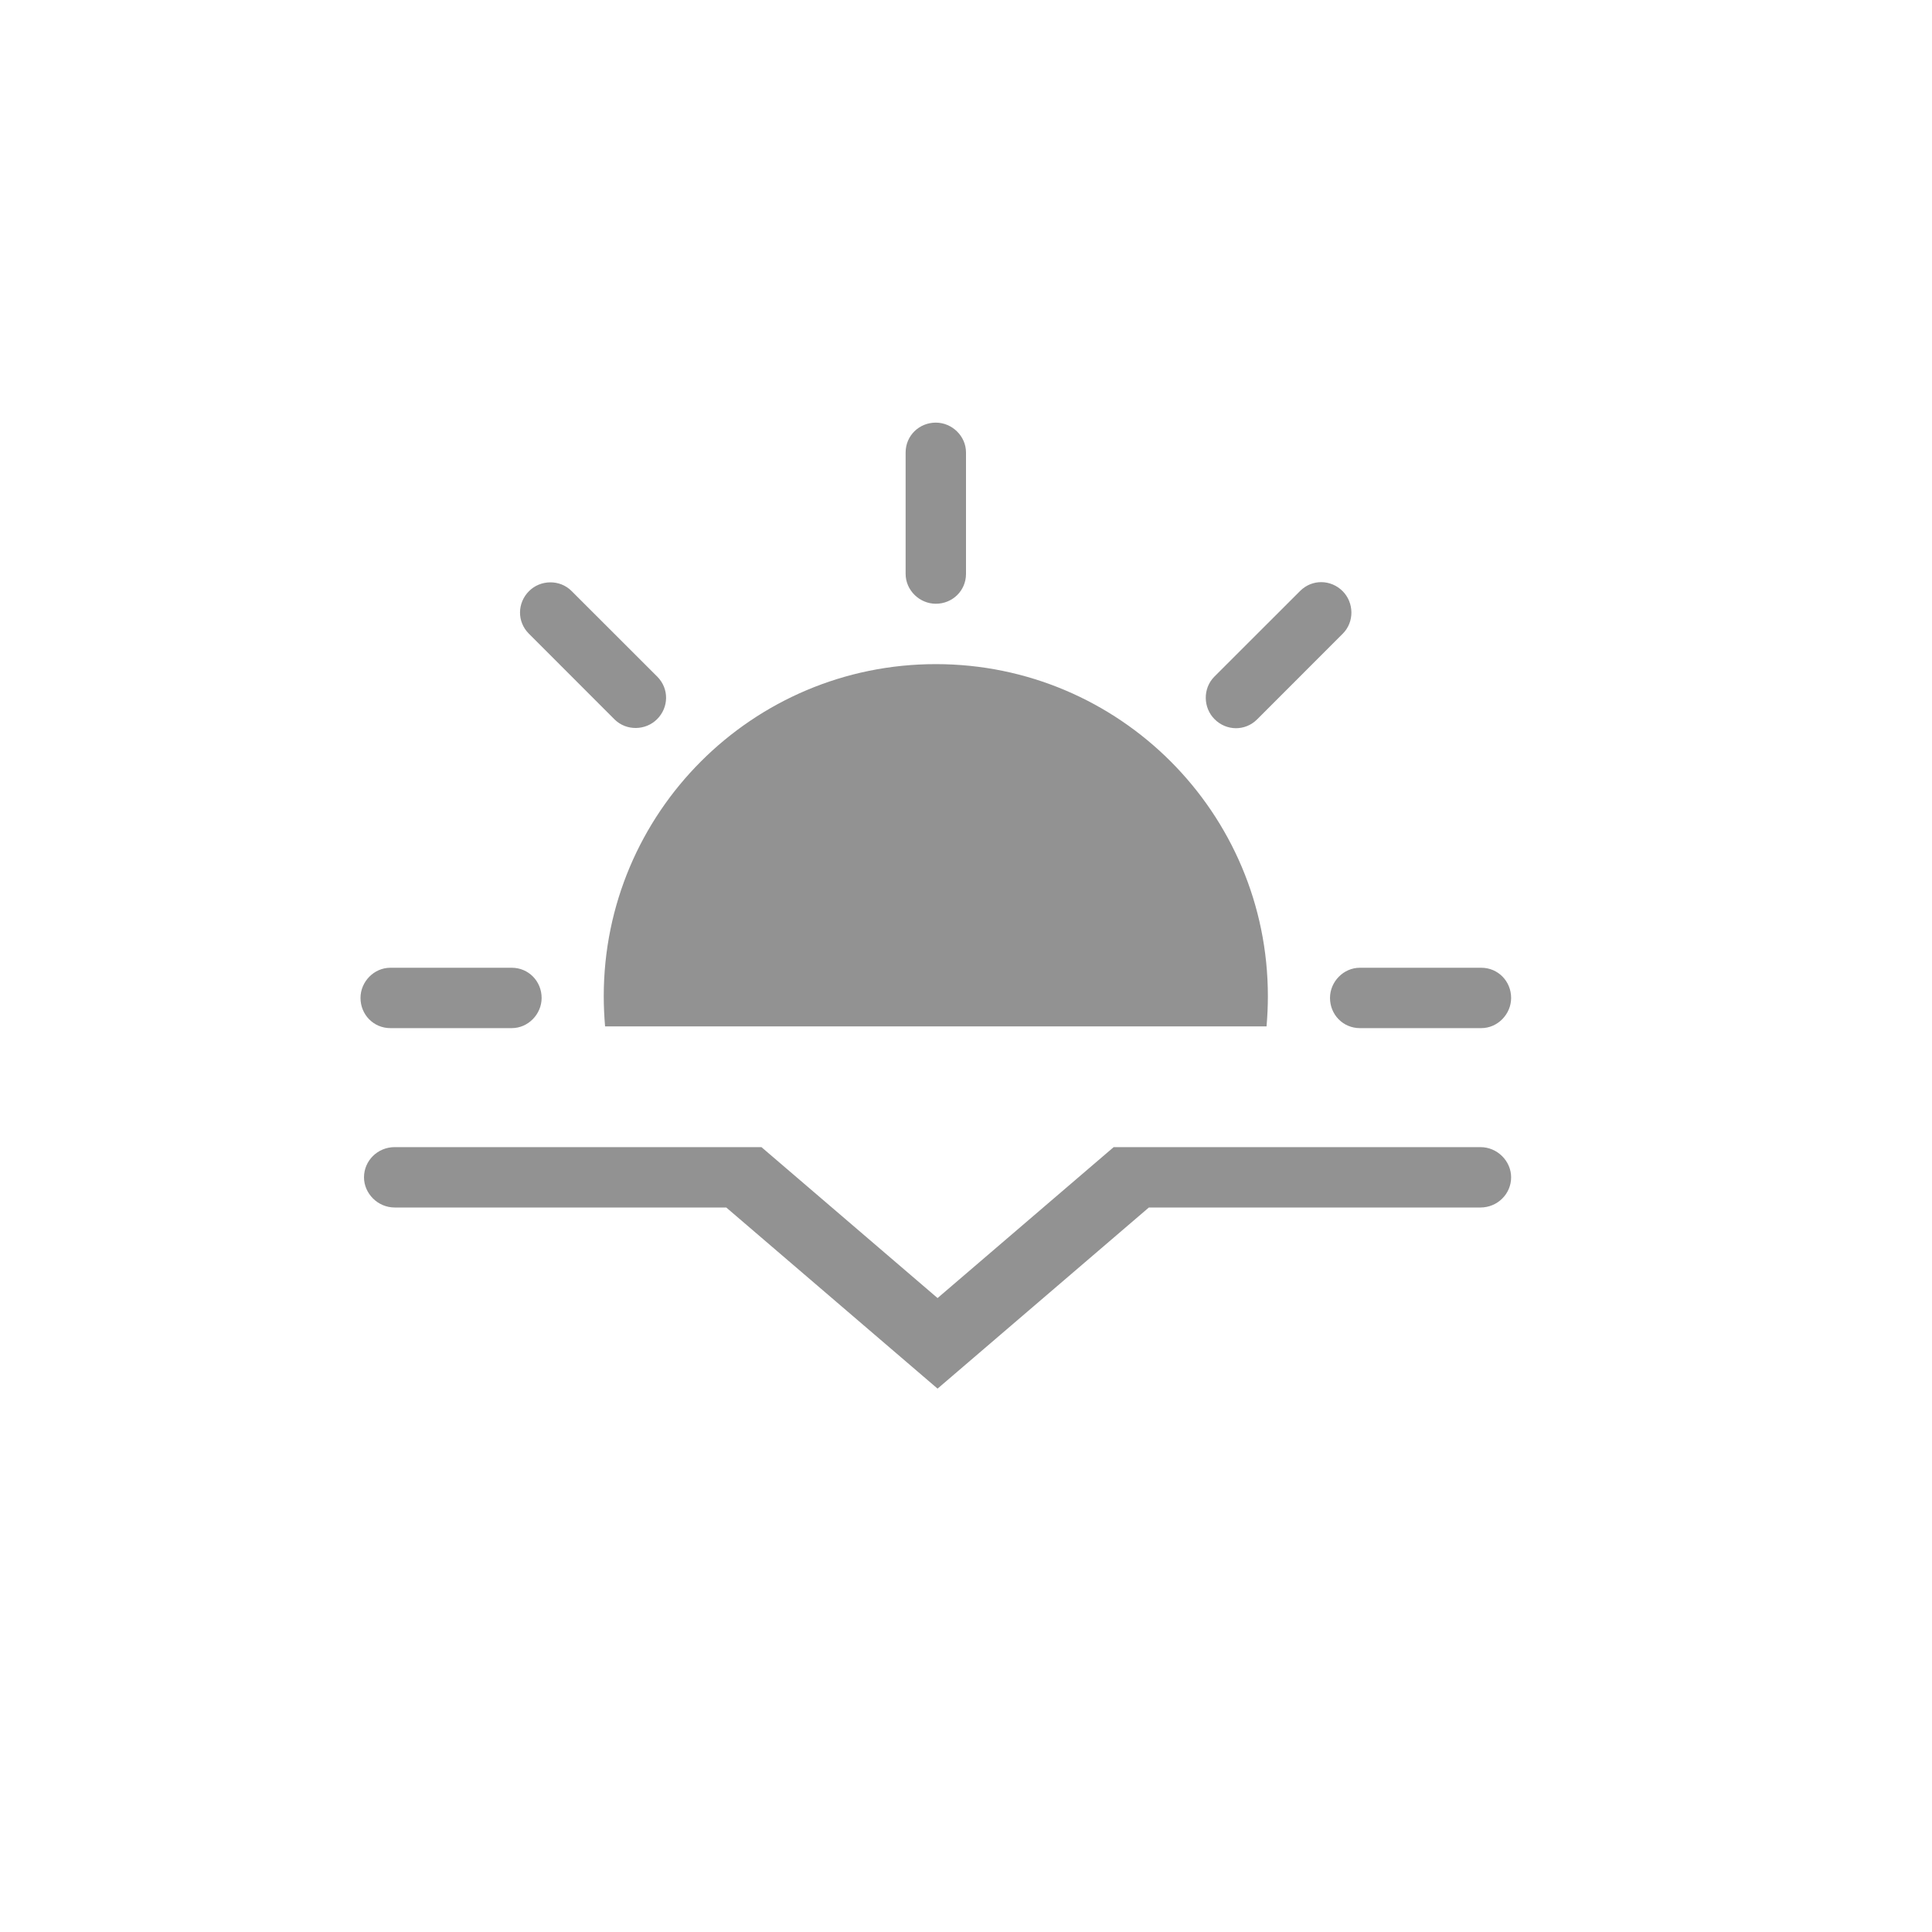 <?xml version="1.0" ?><svg height="32px" version="1.1" viewBox="0 0 32 32" width="32px" xmlns="http://www.w3.org/2000/svg" xmlns:sketch="http://www.bohemiancoding.com/sketch/ns" xmlns:xlink="http://www.w3.org/1999/xlink"><title/><desc/><defs/><g fill="none" fill-rule="evenodd" id="Page-1" stroke="none" stroke-width="1"><g fill="#929292" id="icon-31-sunset"><path d="M20.978,17 C20.992,16.835 21,16.669 21,16.5 C21,13.462 18.538,11 15.5,11 C12.462,11 10,13.462 10,16.5 C10,16.669 10.008,16.835 10.022,17 L20.978,17 L20.978,17 L20.978,17 Z M15.5,7 C15.224,7 15,7.216 15,7.495 L15,9.505 C15,9.778 15.232,10 15.5,10 C15.776,10 16,9.784 16,9.505 L16,7.495 C16,7.222 15.768,7 15.5,7 L15.5,7 L15.5,7 Z M22.238,9.791 C22.043,9.596 21.732,9.59 21.534,9.788 L20.113,11.208 C19.92,11.402 19.927,11.723 20.117,11.912 C20.312,12.108 20.623,12.113 20.821,11.916 L22.241,10.495 C22.435,10.301 22.428,9.981 22.238,9.791 L22.238,9.791 L22.238,9.791 Z M25.029,16.529 C25.029,16.253 24.813,16.029 24.534,16.029 L22.524,16.029 C22.251,16.029 22.029,16.261 22.029,16.529 C22.029,16.805 22.245,17.029 22.524,17.029 L24.534,17.029 C24.807,17.029 25.029,16.797 25.029,16.529 L25.029,16.529 L25.029,16.529 Z M5.971,16.529 C5.971,16.805 6.187,17.029 6.466,17.029 L8.476,17.029 C8.749,17.029 8.971,16.797 8.971,16.529 C8.971,16.253 8.755,16.029 8.476,16.029 L6.466,16.029 C6.193,16.029 5.971,16.261 5.971,16.529 L5.971,16.529 L5.971,16.529 Z M8.762,9.791 C8.567,9.986 8.561,10.297 8.759,10.495 L10.179,11.916 C10.373,12.109 10.694,12.102 10.883,11.912 C11.079,11.717 11.084,11.406 10.887,11.208 L9.466,9.788 C9.272,9.594 8.951,9.601 8.762,9.791 L8.762,9.791 L8.762,9.791 Z M6.537,20 C6.257,20 6.029,19.768 6.029,19.5 C6.029,19.224 6.256,19 6.537,19 L12.612,19 L13.779,20 L15.529,21.5 L17.279,20 L18.446,19 L24.521,19 C24.802,19 25.029,19.232 25.029,19.5 C25.029,19.776 24.802,20 24.521,20 L19.029,20 L15.529,23 L12.029,20 L6.537,20 L6.537,20 Z" id="sunset"/></g></g></svg>